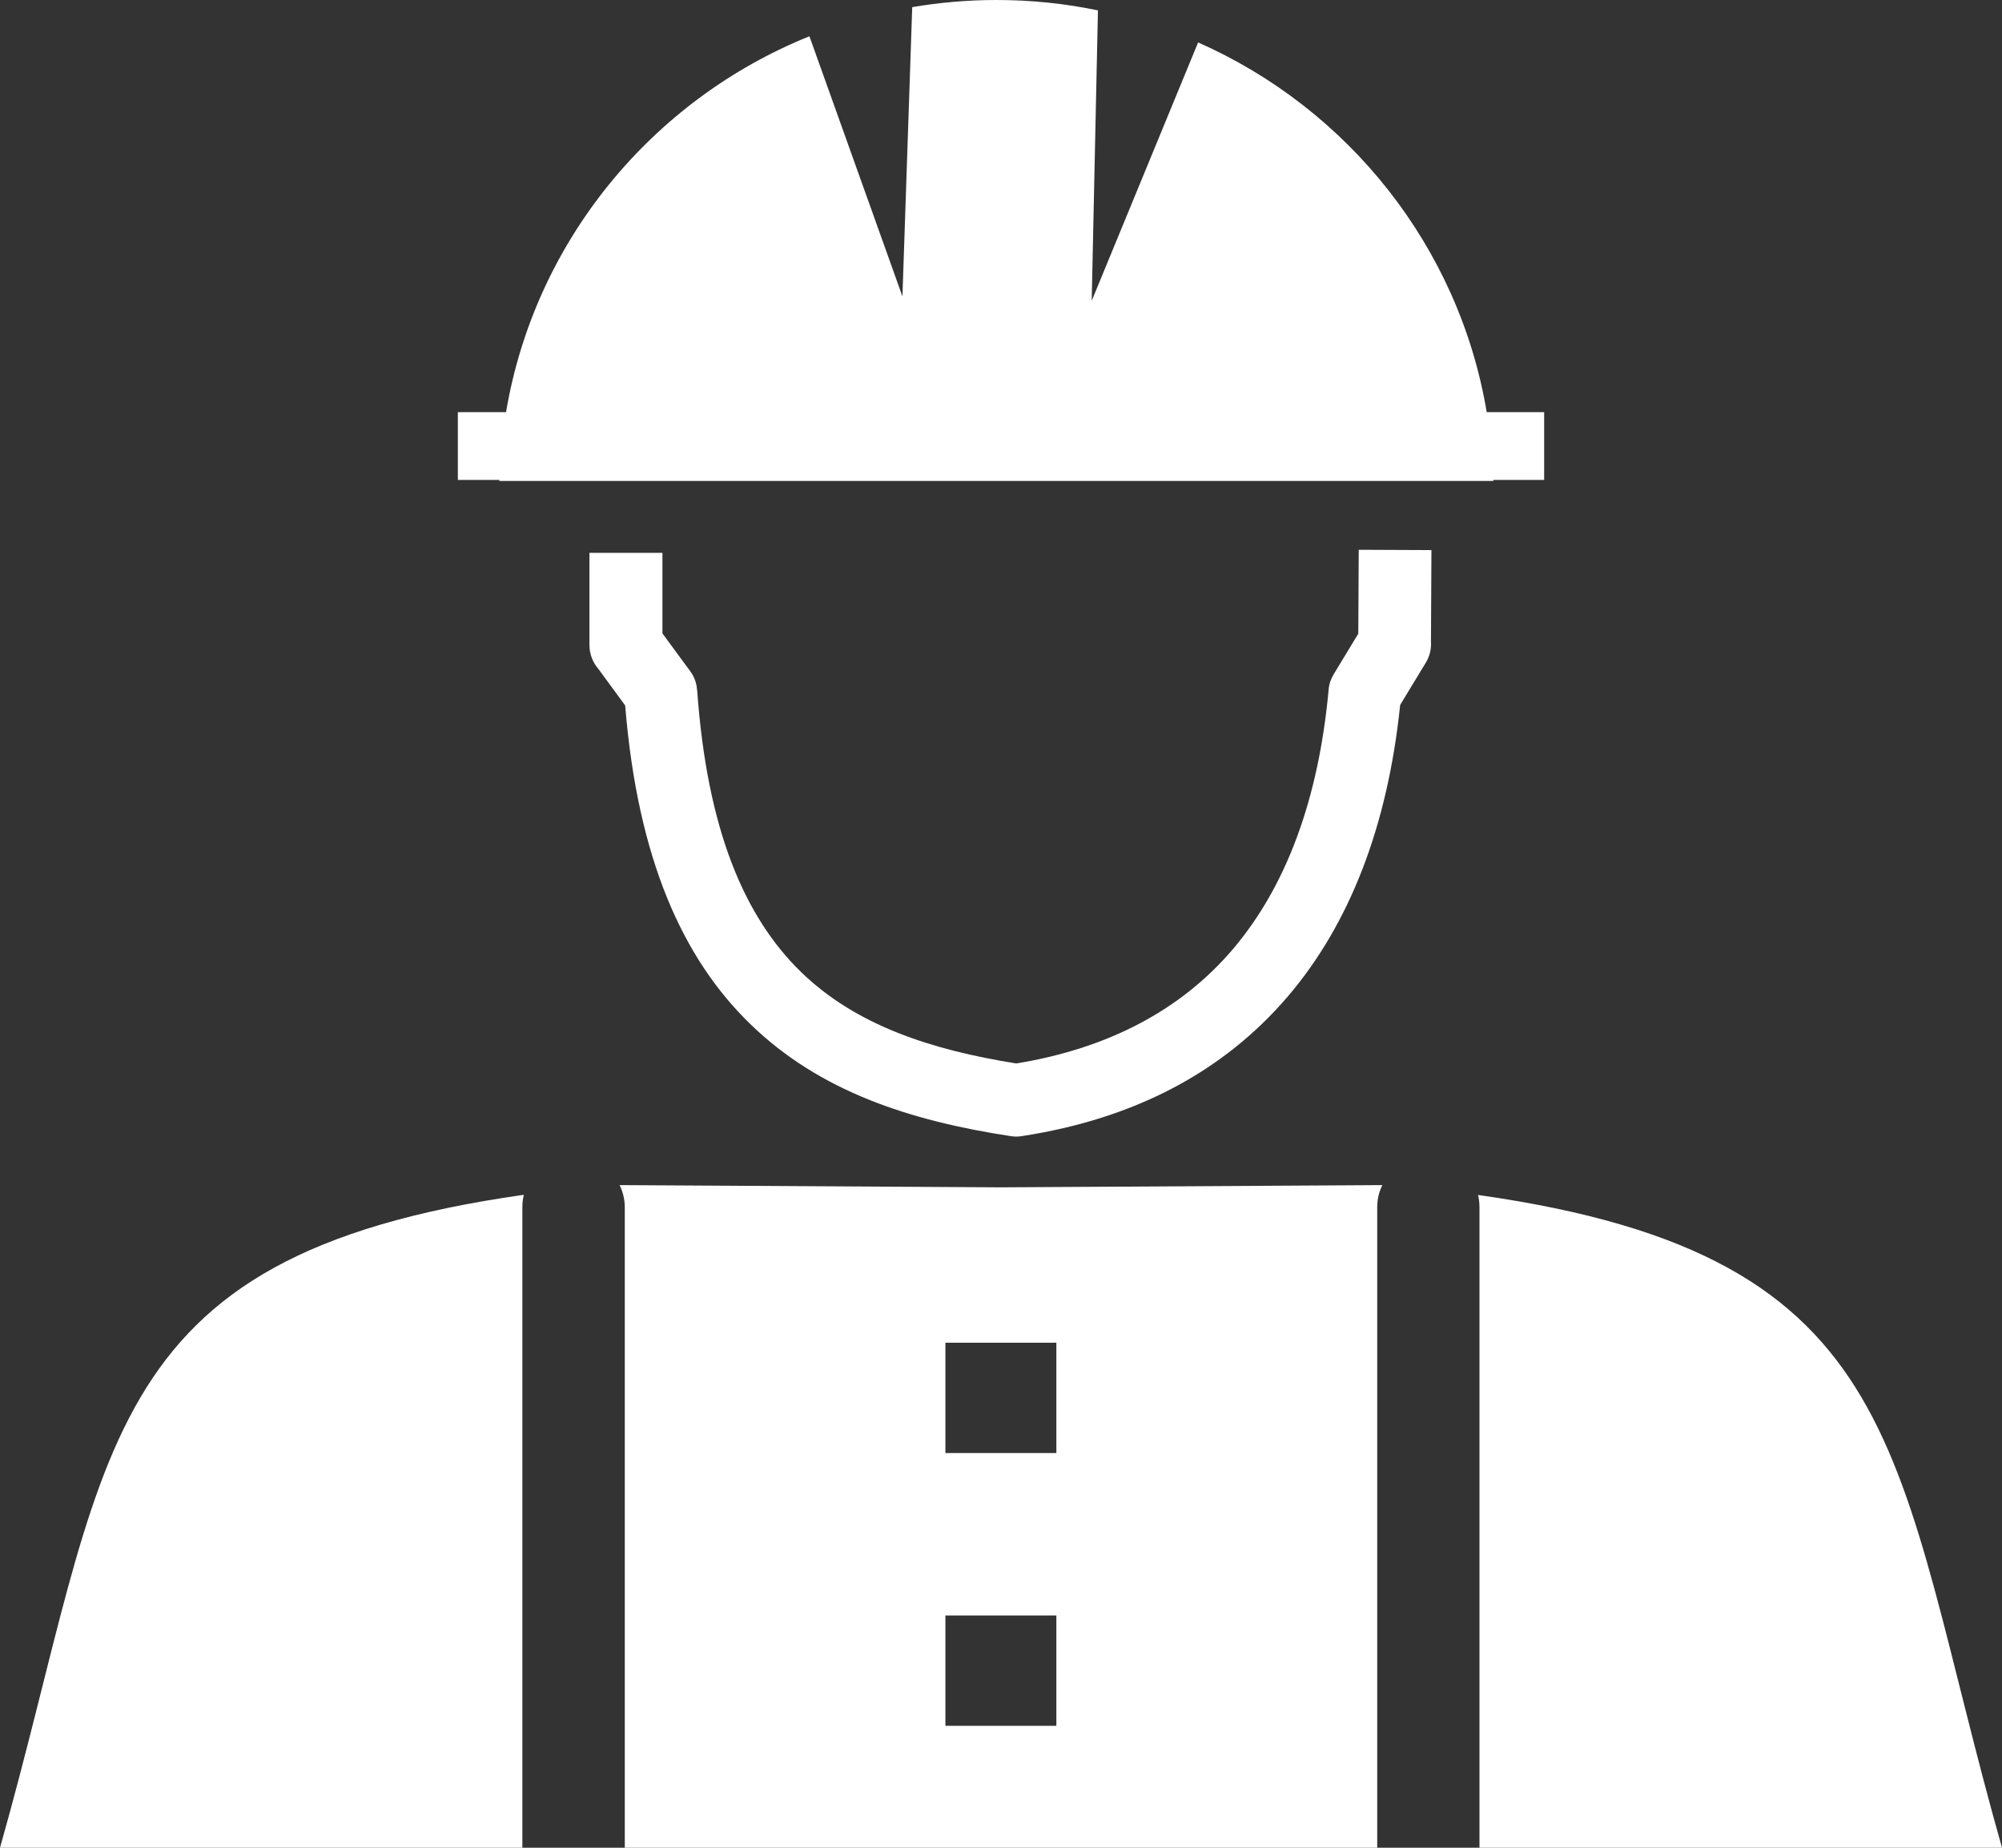 <?xml version="1.0" encoding="UTF-8"?> <svg xmlns="http://www.w3.org/2000/svg" width="26" height="24" viewBox="0 0 26 24" fill="none"><rect x="0" y="0" width="26" height="24" fill="#333333" stroke="none"/><path fill-rule="evenodd" clip-rule="evenodd" d="M0 24H6.784V15.681C6.784 15.626 6.79 15.572 6.803 15.519C1.153 16.32 1.441 18.913 0 24ZM8.603 7.179V8.227L8.963 8.717C9.018 8.79 9.048 8.877 9.052 8.963H9.054C9.183 10.783 9.672 11.915 10.404 12.626C11.117 13.318 12.09 13.636 13.199 13.813C14.396 13.617 15.336 13.118 16.005 12.336C16.701 11.521 17.124 10.387 17.255 8.957C17.261 8.883 17.285 8.816 17.321 8.757L17.64 8.231L17.646 7.141L18.59 7.145L18.584 8.334C18.59 8.426 18.569 8.523 18.516 8.609L18.184 9.156C18.021 10.732 17.528 12.003 16.722 12.946C15.888 13.92 14.737 14.53 13.281 14.755C13.231 14.764 13.18 14.766 13.127 14.757C11.813 14.557 10.643 14.175 9.744 13.301C8.868 12.451 8.282 11.162 8.119 9.163L7.774 8.692C7.7 8.607 7.655 8.498 7.655 8.378V7.181H8.603V7.179ZM12.941 0C13.394 0 13.834 0.046 14.259 0.135L14.178 3.907L15.56 0.551C17.507 1.412 18.946 3.2 19.308 5.353H20.054V6.234H19.394C19.394 6.238 19.394 6.242 19.394 6.247H6.485C6.485 6.242 6.485 6.238 6.485 6.234H5.946V5.353H6.572C6.946 3.131 8.468 1.296 10.512 0.471L11.72 3.85L11.847 0.093C12.202 0.032 12.568 0 12.941 0ZM12.278 20.983H13.719V22.416H12.278V20.983ZM12.278 17.44H13.719V18.873H12.278V17.44ZM8.114 24H13H17.886V15.681C17.886 15.578 17.909 15.479 17.953 15.393L13 15.422L8.047 15.393C8.089 15.479 8.114 15.578 8.114 15.681V24ZM19.216 24H26C24.559 18.913 24.847 16.32 19.195 15.521C19.208 15.574 19.214 15.626 19.214 15.683V24H19.216Z" fill="white"></path></svg> 